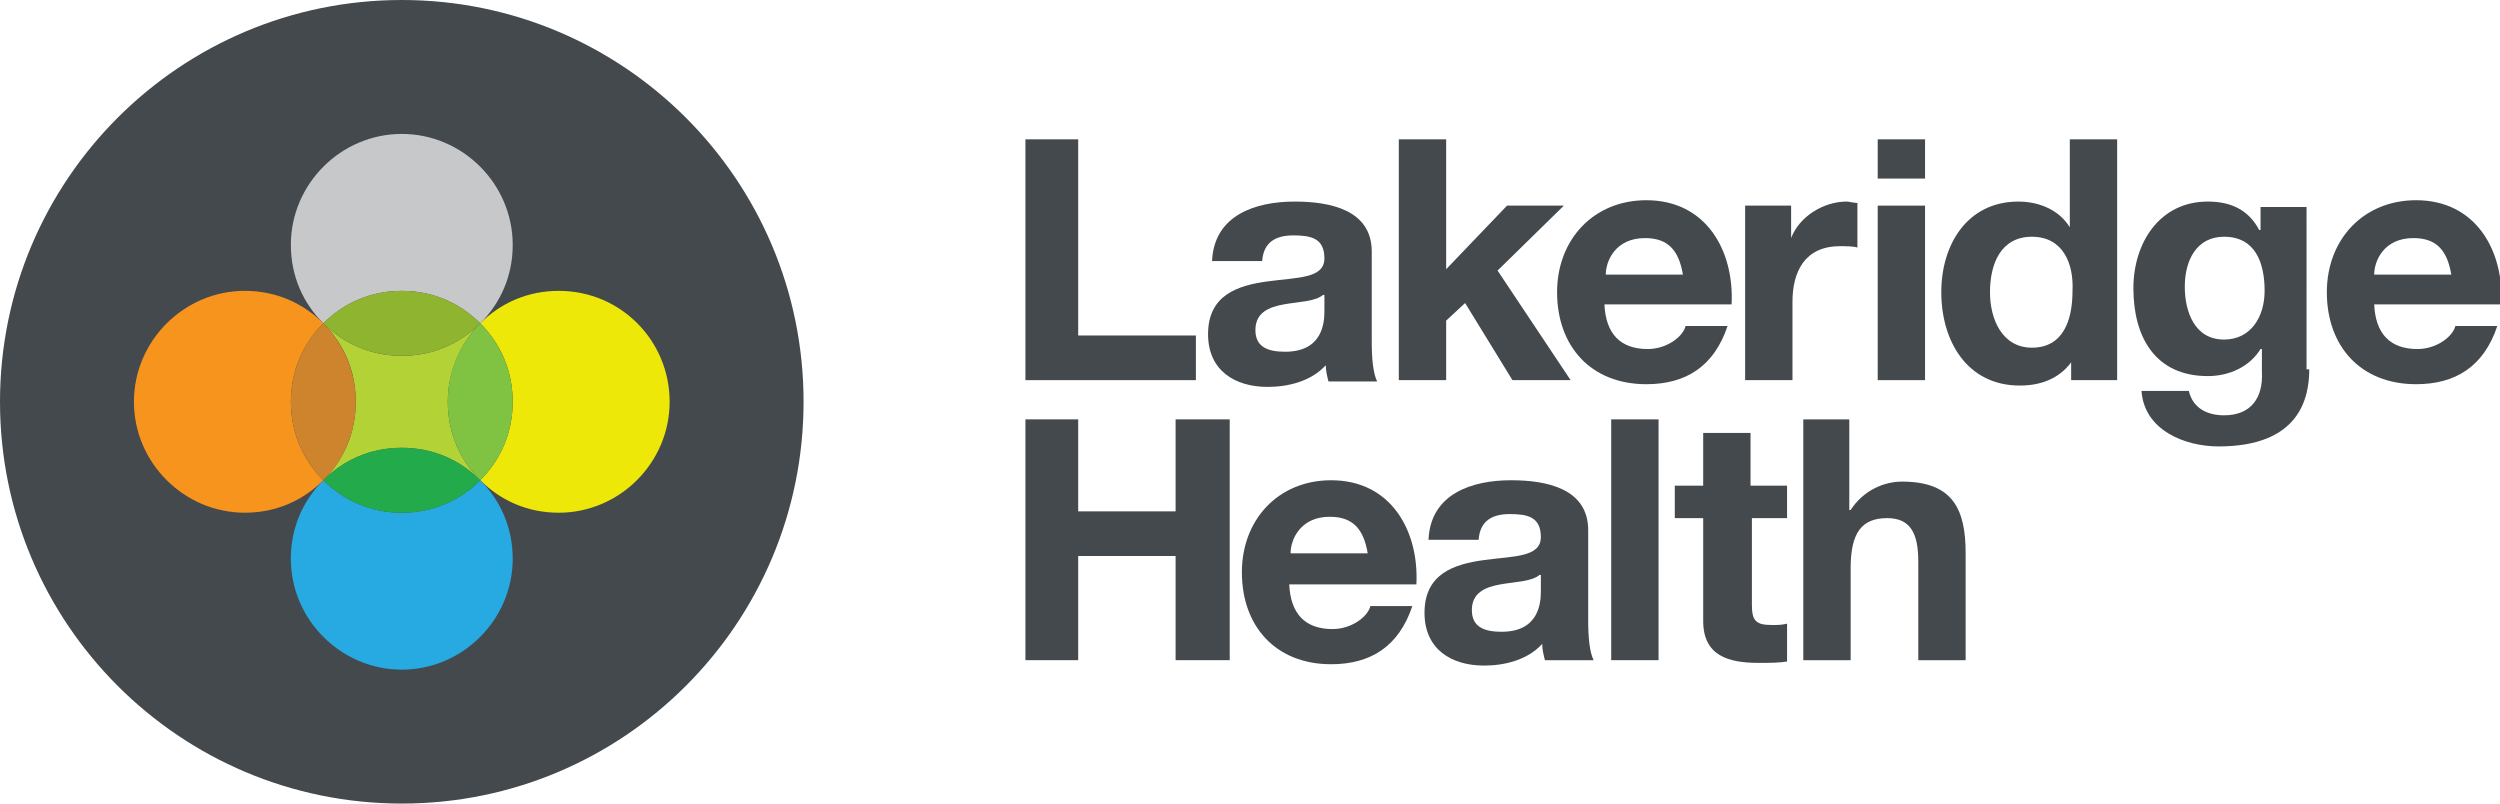 <?xml version="1.0" encoding="utf-8"?>
<!-- Generator: Adobe Illustrator 24.3.0, SVG Export Plug-In . SVG Version: 6.00 Build 0)  -->
<svg version="1.1" id="Layer_1" xmlns="http://www.w3.org/2000/svg" xmlns:xlink="http://www.w3.org/1999/xlink" x="0px" y="0px"
	 viewBox="0 0 184.8 59.4" style="enable-background:new 0 0 184.8 59.4;" xml:space="preserve">
<style type="text/css">
	.st0{fill:#44494D;}
	.st1{fill:#EEE809;}
	.st2{fill:#C7C8CA;}
	.st3{fill:#27AAE1;}
	.st4{fill:#F7941D;}
	.st5{fill:#B2D235;}
	.st6{fill:#CE832D;}
	.st7{fill:#23AA4A;}
	.st8{fill:#8FB430;}
	.st9{fill:#80C342;}
</style>
<g>
	<path class="st0" d="M59.4,29.7c0,16.4-13.3,29.7-29.7,29.7S0,46.1,0,29.7S13.3,0,29.7,0S59.4,13.3,59.4,29.7"/>
	<path class="st1" d="M41.3,21.5c-2.3,0-4.3,0.9-5.8,2.4c1.5,1.5,2.4,3.5,2.4,5.8c0,2.3-0.9,4.3-2.4,5.8c1.5,1.5,3.5,2.4,5.8,2.4
		c4.5,0,8.2-3.7,8.2-8.2C49.5,25.2,45.9,21.5,41.3,21.5"/>
	<path class="st2" d="M29.7,21.5c2.3,0,4.3,0.9,5.8,2.4c0,0,0,0,0,0c1.5-1.5,2.4-3.5,2.4-5.8c0-4.5-3.7-8.2-8.2-8.2
		c-4.5,0-8.2,3.7-8.2,8.2c0,2.3,0.9,4.3,2.4,5.8C25.4,22.4,27.4,21.5,29.7,21.5"/>
	<path class="st3" d="M35.5,35.5C35.5,35.5,35.5,35.5,35.5,35.5C34,37,32,37.9,29.7,37.9c-2.3,0-4.3-0.9-5.8-2.4
		c-1.5,1.5-2.4,3.5-2.4,5.8c0,4.5,3.7,8.2,8.2,8.2s8.2-3.7,8.2-8.2C37.9,39,37,37,35.5,35.5"/>
	<path class="st4" d="M21.5,29.7c0-2.3,0.9-4.3,2.4-5.8c0,0,0,0,0,0c-1.5-1.5-3.5-2.4-5.8-2.4c-4.5,0-8.2,3.7-8.2,8.2
		c0,4.5,3.7,8.2,8.2,8.2c2.3,0,4.3-0.9,5.8-2.4c0,0,0,0,0,0C22.4,34,21.5,32,21.5,29.7"/>
	<path class="st5" d="M35.5,23.9c-1.5,1.5-3.5,2.4-5.8,2.4c-2.3,0-4.3-0.9-5.8-2.4c1.5,1.5,2.4,3.5,2.4,5.8c0,2.3-0.9,4.3-2.4,5.8
		c1.5-1.5,3.5-2.4,5.8-2.4c2.3,0,4.3,0.9,5.8,2.4C34,34,33.1,32,33.1,29.7C33.1,27.5,34,25.4,35.5,23.9"/>
	<path class="st6" d="M23.9,23.9C23.9,23.9,23.9,23.9,23.9,23.9c-1.5,1.5-2.4,3.5-2.4,5.8c0,2.3,0.9,4.3,2.4,5.8c0,0,0,0,0,0
		c1.5-1.5,2.4-3.5,2.4-5.8C26.3,27.5,25.4,25.4,23.9,23.9"/>
	<path class="st7" d="M29.7,37.9c2.3,0,4.3-0.9,5.8-2.4c0,0,0,0,0,0C34,34,32,33.1,29.7,33.1c-2.3,0-4.3,0.9-5.8,2.4
		C25.4,37,27.4,37.9,29.7,37.9"/>
	<path class="st8" d="M29.7,26.3c2.3,0,4.3-0.9,5.8-2.4c0,0,0,0,0,0c-1.5-1.5-3.5-2.4-5.8-2.4c-2.3,0-4.3,0.9-5.8,2.4
		C25.4,25.4,27.4,26.3,29.7,26.3"/>
	<path class="st9" d="M37.9,29.7c0-2.3-0.9-4.3-2.4-5.8c-1.5,1.5-2.4,3.5-2.4,5.8s0.9,4.3,2.4,5.8C37,34,37.9,32,37.9,29.7"/>
	<polygon class="st0" points="75.8,10.3 79.7,10.3 79.7,24.8 88.4,24.8 88.4,28.1 75.8,28.1 	"/>
	<path class="st0" d="M89.6,19.2c0.2-3.3,3.2-4.3,6.1-4.3c2.6,0,5.7,0.6,5.7,3.7v6.7c0,1.2,0.1,2.3,0.4,2.9h-3.6
		c-0.1-0.4-0.2-0.8-0.2-1.2c-1.1,1.2-2.8,1.6-4.3,1.6c-2.4,0-4.4-1.2-4.4-3.9c0-2.9,2.2-3.6,4.4-3.9c2.2-0.3,4.2-0.2,4.2-1.7
		c0-1.5-1-1.7-2.3-1.7c-1.3,0-2.2,0.5-2.3,1.9H89.6z M97.8,21.8c-0.6,0.5-1.8,0.5-2.9,0.7c-1.1,0.2-2.1,0.6-2.1,1.9
		c0,1.3,1,1.6,2.2,1.6c2.8,0,2.9-2.2,2.9-3V21.8z"/>
	<polygon class="st0" points="103.4,10.3 106.9,10.3 106.9,19.9 111.4,15.2 115.6,15.2 110.7,20 116.1,28.1 111.8,28.1 108.3,22.4 
		106.9,23.7 106.9,28.1 103.4,28.1 	"/>
	<path class="st0" d="M118.6,22.5c0.1,2.2,1.2,3.3,3.2,3.3c1.4,0,2.6-0.9,2.8-1.7h3.1c-1,3-3.1,4.3-6,4.3c-4.1,0-6.6-2.8-6.6-6.8
		c0-3.9,2.7-6.8,6.6-6.8c4.4,0,6.5,3.7,6.3,7.7H118.6z M124.4,20.3c-0.3-1.8-1.1-2.7-2.8-2.7c-2.2,0-2.9,1.7-2.9,2.7H124.4z"/>
	<path class="st0" d="M129,15.2h3.4v2.4h0c0.6-1.6,2.4-2.7,4.1-2.7c0.2,0,0.5,0.1,0.8,0.1v3.3c-0.3-0.1-0.8-0.1-1.3-0.1
		c-2.6,0-3.5,1.9-3.5,4.1v5.8H129V15.2z"/>
	<path class="st0" d="M142.3,13.2h-3.5v-2.9h3.5V13.2z M138.8,15.2h3.5v12.9h-3.5V15.2z"/>
	<path class="st0" d="M153.3,26.5L153.3,26.5c-0.9,1.4-2.3,2-4,2c-3.9,0-5.8-3.3-5.8-6.9c0-3.5,1.9-6.7,5.7-6.7c1.5,0,3,0.6,3.8,1.9
		h0h0v-6.5h3.5v17.8h-3.4V26.5z M150.2,17.5c-2.3,0-3.1,2-3.1,4.1c0,2,0.9,4.1,3.1,4.1c2.3,0,3-2,3-4.2
		C153.3,19.5,152.5,17.5,150.2,17.5"/>
</g>
<g>
	<path class="st0" d="M170.7,27.3c0,2.1-0.7,5.7-6.7,5.7c-2.5,0-5.5-1.2-5.7-4.1h3.5c0.3,1.3,1.4,1.8,2.6,1.8c2,0,2.9-1.3,2.8-3.2
		v-1.7h-0.1c-0.8,1.3-2.3,2-3.9,2c-3.9,0-5.5-2.9-5.5-6.5c0-3.3,1.9-6.4,5.5-6.4c1.7,0,3,0.6,3.8,2.1h0.1v-1.7h3.4V27.3z
		 M167.4,21.5c0-2.1-0.7-4-3-4c-2,0-2.9,1.7-2.9,3.7c0,1.8,0.7,3.9,2.9,3.9C166.4,25.1,167.4,23.4,167.4,21.5"/>
	<path class="st0" d="M175.5,22.5c0.1,2.2,1.2,3.3,3.2,3.3c1.4,0,2.6-0.9,2.8-1.7h3.1c-1,3-3.1,4.3-6,4.3c-4.1,0-6.6-2.8-6.6-6.8
		c0-3.9,2.7-6.8,6.6-6.8c4.4,0,6.5,3.7,6.3,7.7H175.5z M181.2,20.3c-0.3-1.8-1.1-2.7-2.8-2.7c-2.2,0-2.9,1.7-2.9,2.7H181.2z"/>
</g>
<g>
	<polygon class="st0" points="75.8,31 79.7,31 79.7,37.8 86.9,37.8 86.9,31 90.9,31 90.9,48.8 86.9,48.8 86.9,41.1 79.7,41.1 
		79.7,48.8 75.8,48.8 	"/>
	<path class="st0" d="M95.3,43.2c0.1,2.2,1.2,3.3,3.2,3.3c1.4,0,2.6-0.9,2.8-1.7h3.1c-1,3-3.1,4.3-6,4.3c-4.1,0-6.6-2.8-6.6-6.8
		c0-3.9,2.7-6.8,6.6-6.8c4.4,0,6.5,3.7,6.3,7.7H95.3z M101.1,40.9c-0.3-1.8-1.1-2.7-2.8-2.7c-2.2,0-2.9,1.7-2.9,2.7H101.1z"/>
	<path class="st0" d="M105.6,39.8c0.2-3.3,3.2-4.3,6.1-4.3c2.6,0,5.7,0.6,5.7,3.7v6.7c0,1.2,0.1,2.3,0.4,2.9h-3.6
		c-0.1-0.4-0.2-0.8-0.2-1.2c-1.1,1.2-2.8,1.6-4.3,1.6c-2.4,0-4.4-1.2-4.4-3.9c0-2.9,2.2-3.6,4.4-3.9c2.2-0.3,4.2-0.2,4.2-1.7
		c0-1.5-1-1.7-2.3-1.7c-1.3,0-2.2,0.5-2.3,1.9H105.6z M113.8,42.5c-0.6,0.5-1.8,0.5-2.9,0.7c-1.1,0.2-2.1,0.6-2.1,1.9
		c0,1.3,1,1.6,2.2,1.6c2.8,0,2.9-2.2,2.9-3V42.5z"/>
	<rect x="119.1" y="31" class="st0" width="3.5" height="17.8"/>
	<path class="st0" d="M129.5,35.9h2.6v2.4h-2.6v6.4c0,1.2,0.3,1.5,1.5,1.5c0.4,0,0.7,0,1.1-0.1v2.8c-0.6,0.1-1.4,0.1-2.1,0.1
		c-2.2,0-4.1-0.5-4.1-3.1v-7.6h-2.1v-2.4h2.1V32h3.5V35.9z"/>
	<path class="st0" d="M133.2,31h3.5v6.7h0.1c0.9-1.4,2.4-2.1,3.8-2.1c3.8,0,4.7,2.1,4.7,5.3v7.9h-3.5v-7.3c0-2.1-0.6-3.2-2.3-3.2
		c-1.9,0-2.7,1.1-2.7,3.7v6.8h-3.5V31z"/>
</g>
</svg>
